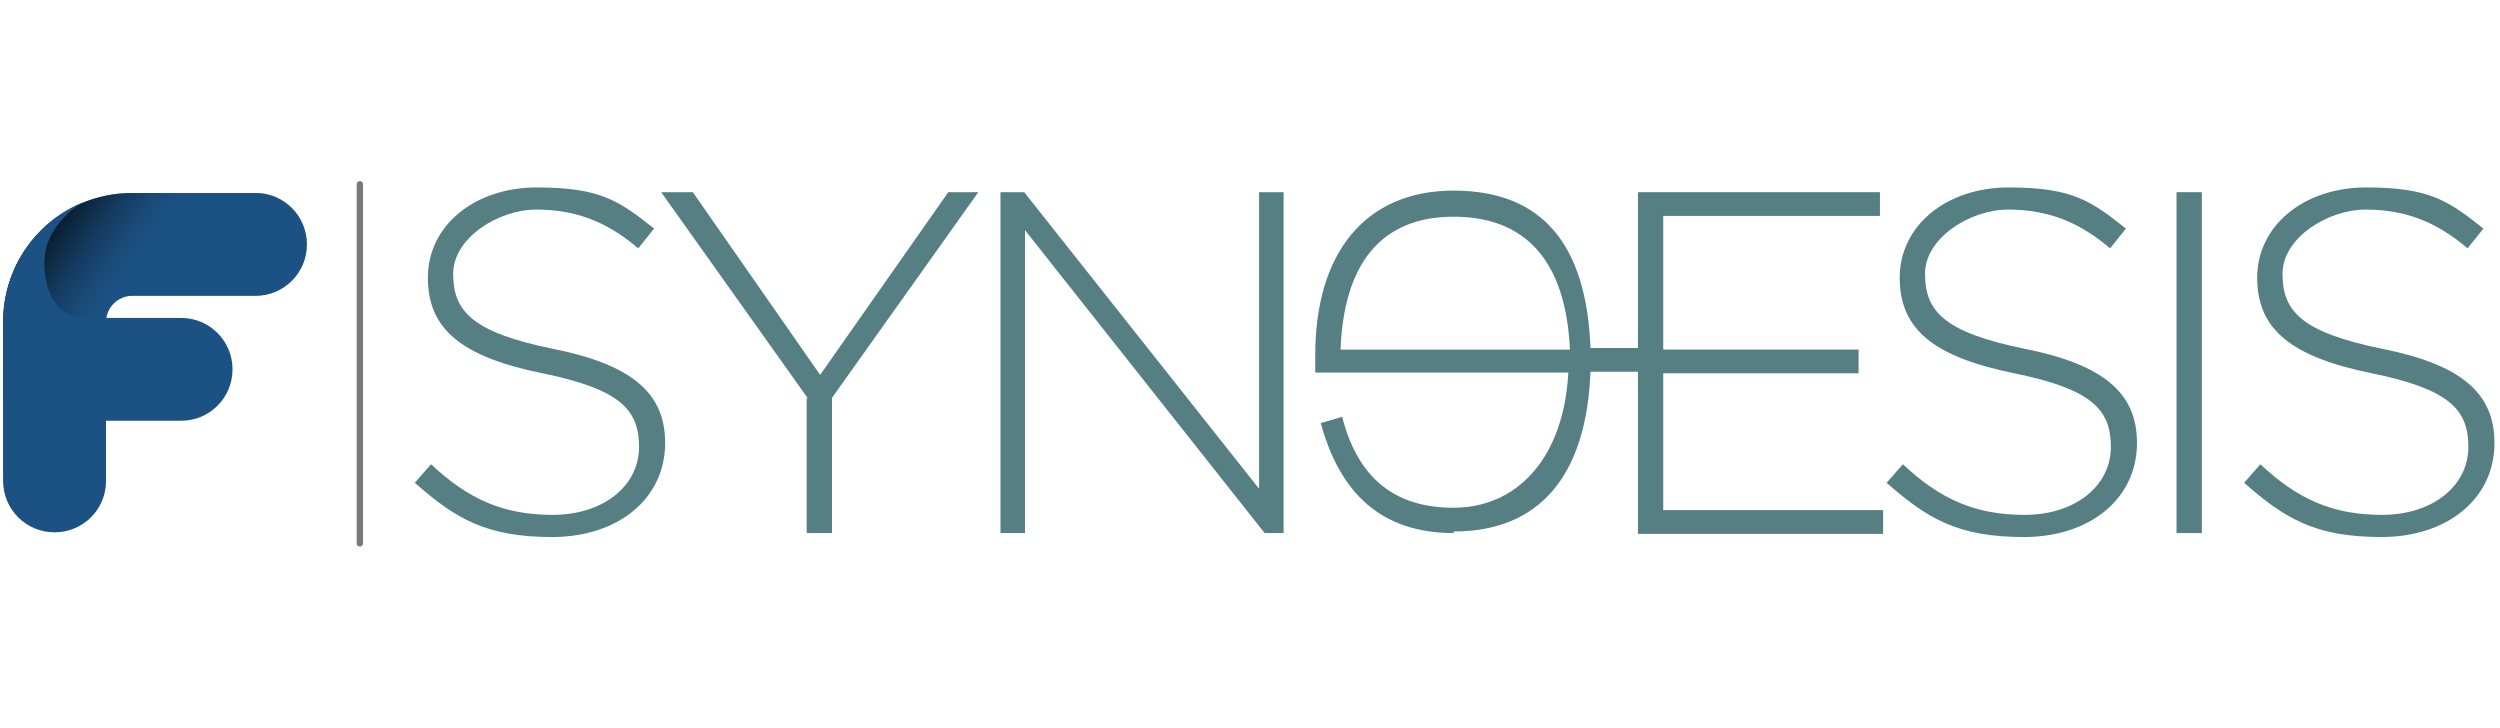 <?xml version="1.0" encoding="UTF-8"?> <svg xmlns="http://www.w3.org/2000/svg" xmlns:xlink="http://www.w3.org/1999/xlink" version="1.1" viewBox="0 0 316.1 92"><defs><style> .st0 { isolation: isolate; } .st1 { fill: none; stroke: #797979; stroke-linecap: round; stroke-linejoin: round; stroke-width: .8px; } .st2 { fill: #1c5183; } .st3 { fill: #557f82; } .st4 { fill: url(#linear-gradient); mix-blend-mode: multiply; opacity: .8; } </style><linearGradient id="linear-gradient" x1="47.9" y1="-39.6" x2="72.5" y2="-22.5" gradientTransform="translate(-46.1 73.1)" gradientUnits="userSpaceOnUse"><stop offset="0" stop-color="#000"></stop><stop offset=".4" stop-color="#1c5183" stop-opacity=".5"></stop><stop offset="1" stop-color="#1c5183" stop-opacity=".5"></stop></linearGradient></defs><g class="st0"><g id="_ελληνικό_-_αγγλικό" data-name="ελληνικό_-_αγγλικό"><line class="st1" x1="45.5" y1="23.3" x2="45.5" y2="68.7"></line><g><g><path class="st3" d="M52.4,61.1l2.1-2.4c4.7,4.4,9.1,6.4,15.4,6.4s10.9-3.6,10.9-8.6h0c0-4.7-2.4-7.3-12.2-9.3-10.3-2.1-14.5-5.6-14.5-12.1h0c0-6.5,5.8-11.4,13.8-11.4s10.4,1.7,14.8,5.2l-2,2.5c-4.1-3.5-8.1-4.9-12.9-4.9s-10.5,3.6-10.5,8.1h0c0,4.7,2.3,7.4,12.6,9.5,10,2,14.2,5.6,14.2,11.9h0c0,7.1-6,11.9-14.3,11.9s-12.2-2.3-17.4-6.9Z"></path><path class="st3" d="M102.1,50.3l-18.5-26h4l16.1,23.1,16.2-23.1h3.8l-18.5,26v17.1h-3.2v-17Z"></path><path class="st3" d="M126.5,24.3h3l29.7,37.5V24.3h3.1v43.1h-2.4l-30.3-38.3v38.3h-3.1V24.3Z"></path><path class="st3" d="M207.1,24.3h30.6v3h-27.4v16.9h24.7v3h-24.7v17.3h27.8v3h-31V24.3Z"></path><path class="st3" d="M238.5,61.1l2.1-2.4c4.7,4.4,9.1,6.4,15.4,6.4s10.9-3.6,10.9-8.6h0c0-4.7-2.4-7.3-12.2-9.3-10.3-2.1-14.5-5.6-14.5-12.1h0c0-6.5,5.8-11.4,13.8-11.4s10.4,1.7,14.8,5.2l-2,2.5c-4.1-3.5-8.1-4.9-12.9-4.9s-10.5,3.6-10.5,8.1h0c0,4.7,2.3,7.4,12.6,9.5,10,2,14.2,5.6,14.2,11.9h0c0,7.1-6,11.9-14.3,11.9s-12.2-2.3-17.4-6.9Z"></path><path class="st3" d="M275.2,24.3h3.2v43.1h-3.2V24.3Z"></path><path class="st3" d="M283.7,61.1l2.1-2.4c4.7,4.4,9.1,6.4,15.4,6.4s10.9-3.6,10.9-8.6h0c0-4.7-2.4-7.3-12.2-9.3-10.3-2.1-14.5-5.6-14.5-12.1h0c0-6.5,5.8-11.4,13.8-11.4s10.4,1.7,14.8,5.2l-2,2.5c-4.1-3.5-8.1-4.9-12.9-4.9s-10.5,3.6-10.5,8.1h0c0,4.7,2.3,7.4,12.6,9.5,10,2,14.2,5.6,14.2,11.9h0c0,7.1-6,11.9-14.3,11.9s-12.2-2.3-17.4-6.9Z"></path></g><path class="st3" d="M183.8,67.4c-9.2,0-14.4-5.1-16.8-13.9l2.7-.8c1.9,7.4,6.3,11.5,14.1,11.5s13.9-6,14.5-17.1h-32c0-.4,0-1.8,0-2.2,0-12.9,6.3-20.8,17.5-20.8s16.8,6.8,17.3,19.9h6.8v3h-6.8c-.5,13.1-6.4,20.2-17.3,20.2ZM183.8,27.4c-9.3,0-13.9,6.1-14.3,16.8h29c-.5-11.2-5.6-16.8-14.7-16.8Z"></path></g></g><g id="_κούφιο_LH" data-name="κούφιο_LH"><g><path class="st2" d="M32.3,24.4h-15.6c-9,0-16.3,7.3-16.3,16.3v20.1c0,3.6,2.9,6.5,6.5,6.5s6.5-2.9,6.5-6.5v-10.3h0v-9.8c0-1.8,1.5-3.3,3.3-3.3h15.6c3.6,0,6.5-2.9,6.5-6.5s-2.9-6.5-6.5-6.5Z"></path><path class="st4" d="M32.3,24.4h-15.6c-9,0-16.3,7.3-16.3,16.3v20.1c0,3.6,2.9,6.5,6.5,6.5s6.5-2.9,6.5-6.5v-10.3h0v-9.8c0-1.8,1.5-3.3,3.3-3.3h15.6c3.6,0,6.5-2.9,6.5-6.5s-2.9-6.5-6.5-6.5Z"></path><path class="st2" d="M.4,60.8c0-3.9,3-7.6,6.8-7.6h15.7c3.6,0,6.5-2.9,6.5-6.5s-2.9-6.5-6.5-6.5h-12.4c-3.8,0-5.3-4.6-4.8-8.2.4-2.7,2.8-5.4,5-6.5C4.6,27.9.4,33.8.4,40.7v20.1Z"></path></g></g></g></svg> 